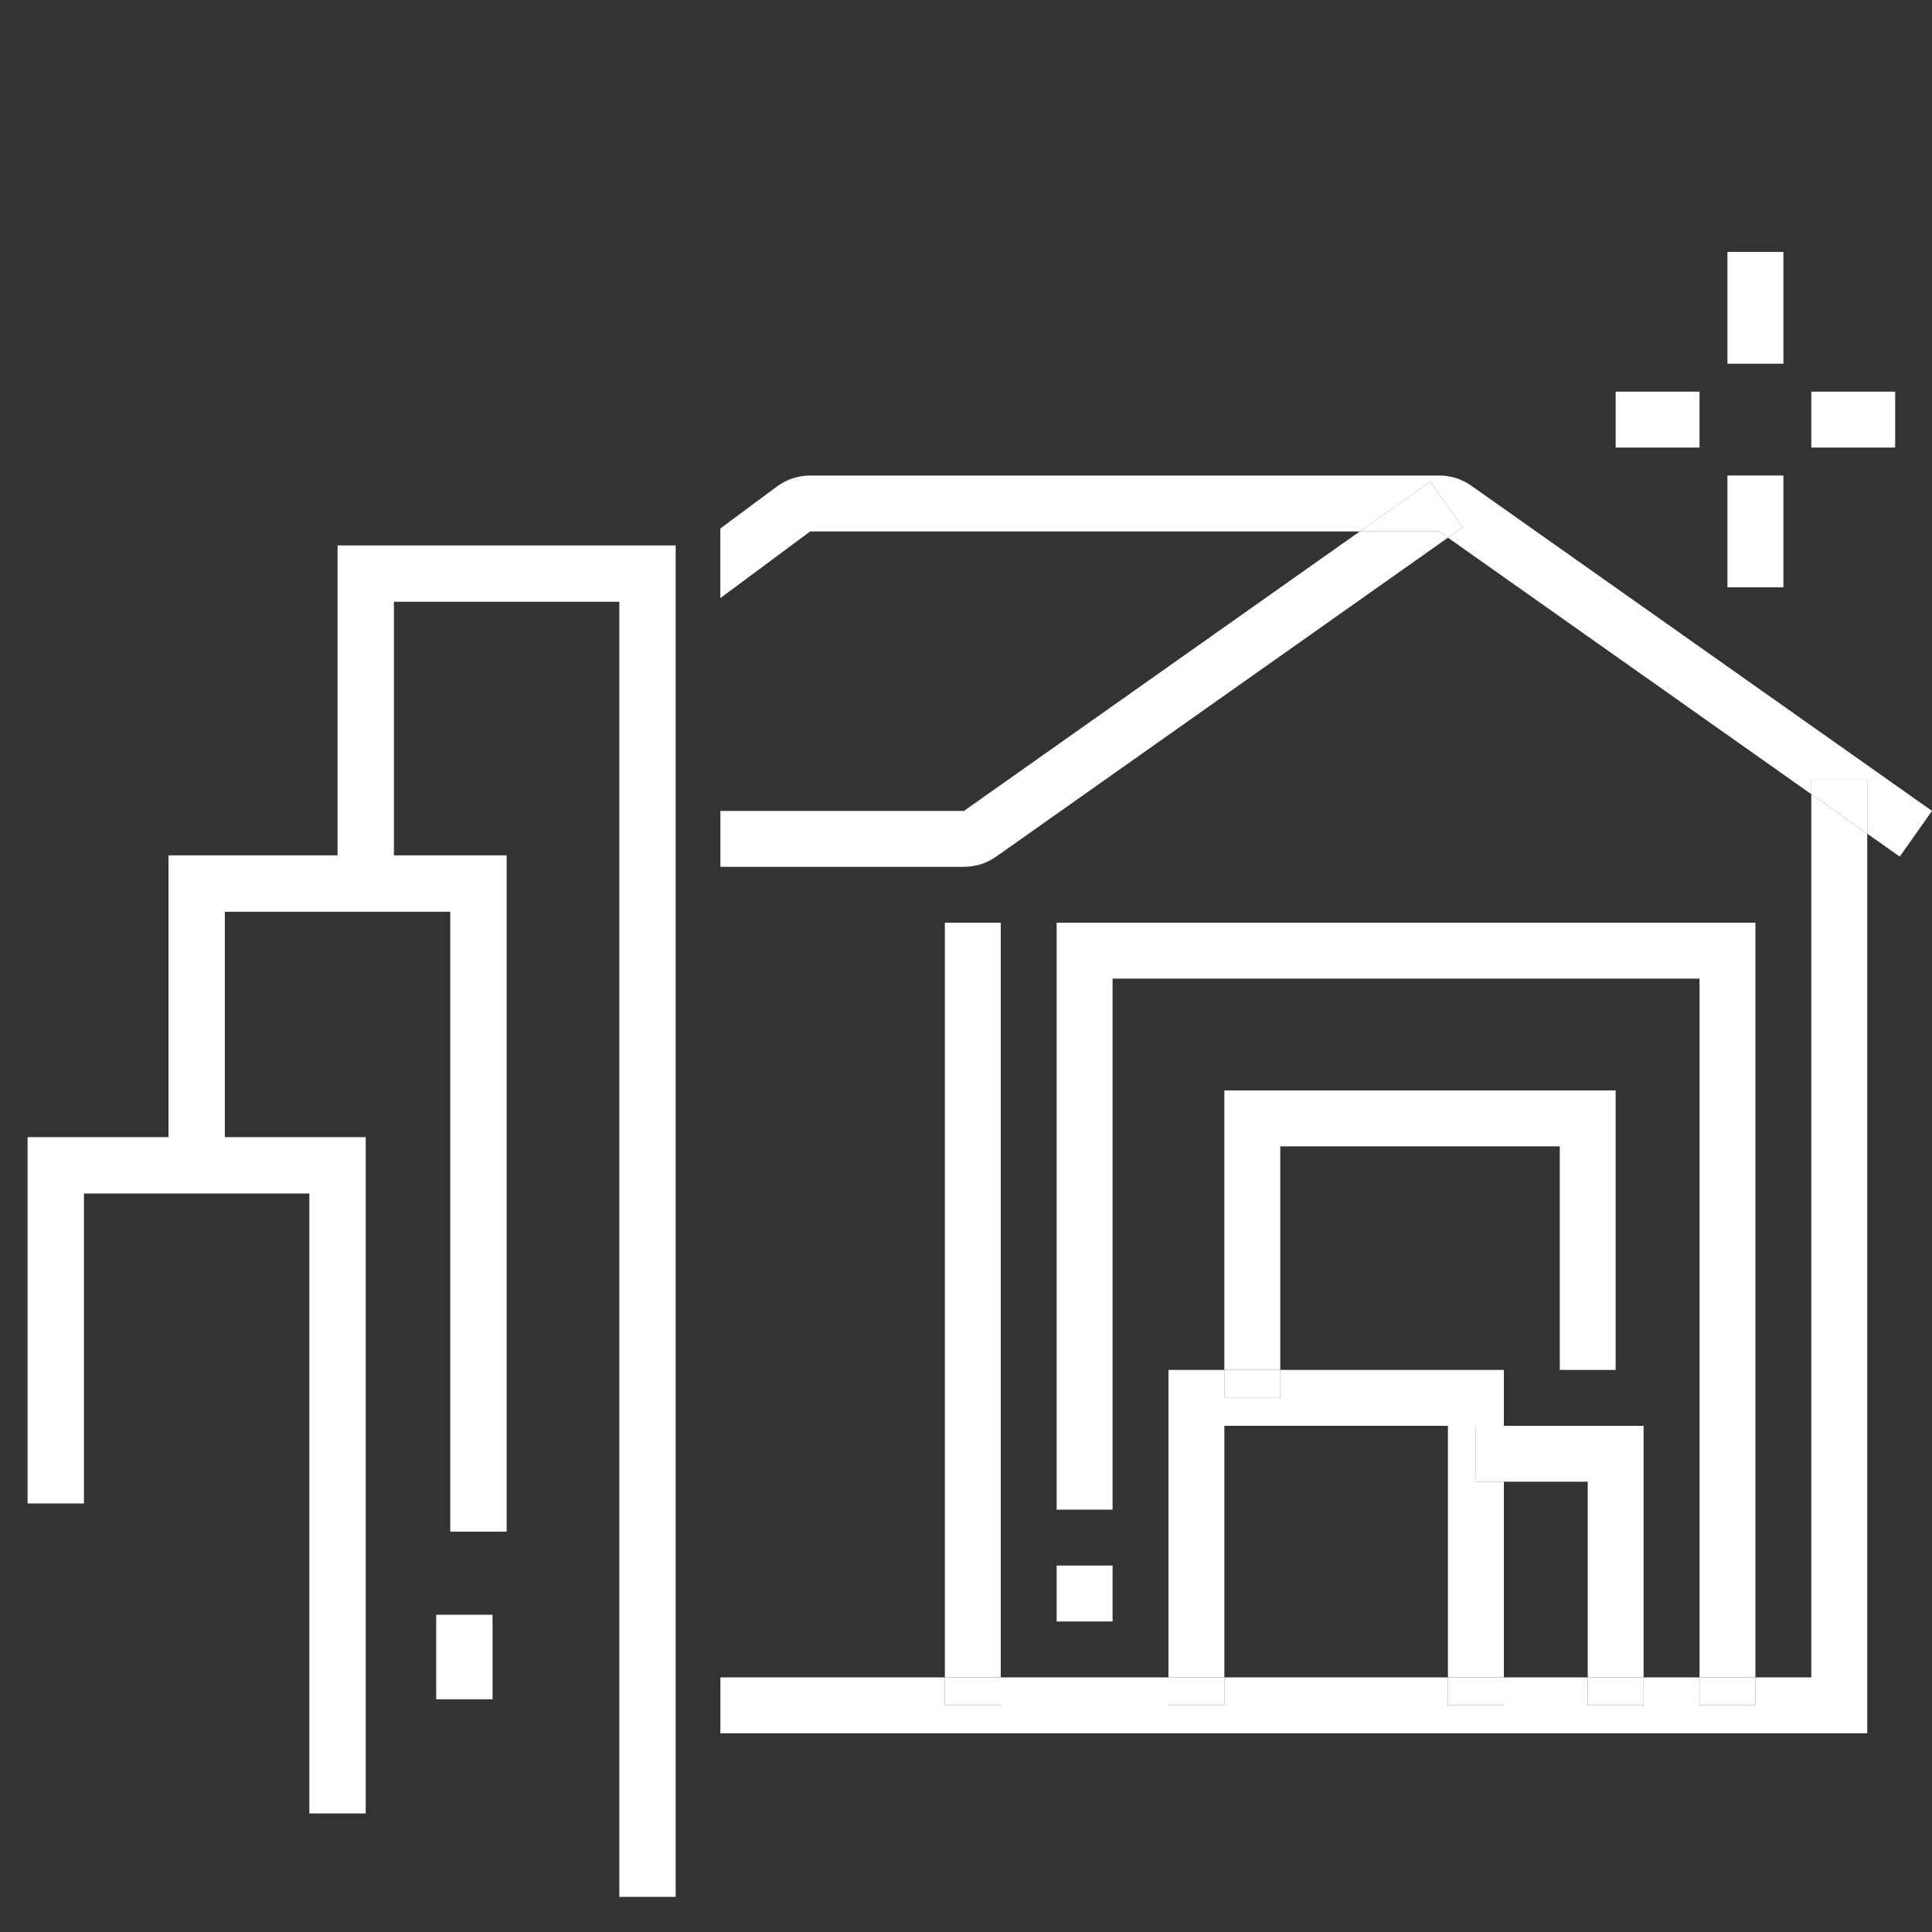 <?xml version="1.0" encoding="utf-8"?>
<!-- Generator: Adobe Illustrator 16.0.0, SVG Export Plug-In . SVG Version: 6.00 Build 0)  -->
<!DOCTYPE svg PUBLIC "-//W3C//DTD SVG 1.1//EN" "http://www.w3.org/Graphics/SVG/1.1/DTD/svg11.dtd">
<svg version="1.1" id="Calque_1" xmlns="http://www.w3.org/2000/svg" xmlns:xlink="http://www.w3.org/1999/xlink" x="0px" y="0px"
	 width="110px" height="110px" viewBox="0 0 110 110" enable-background="new 0 0 110 110" xml:space="preserve">
<rect x="0" y="0" width="110" height="110" fill="#333333" stroke="none"/>
<polygon fill="#FFFFFF" points="20.823,103.25 17.614,103.25 17.614,67.954 4.78,67.954 4.78,85.602 1.571,85.602 1.571,64.745 
	20.823,64.745 "/>
<rect x="24.834" y="91.938" fill="#FFFFFF" width="3.209" height="4.813"/>
<polygon fill="#FFFFFF" points="28.845,87.205 25.636,87.205 25.636,51.911 12.801,51.911 12.801,66.351 9.592,66.351 9.592,48.701 
	28.845,48.701 "/>
<polygon fill="#FFFFFF" points="38.471,108 35.262,108 35.262,34.262 22.427,34.262 22.427,50.307 19.219,50.307 19.219,31.054 
	38.471,31.054 "/>
<g>
	<path fill="#FFFFFF" d="M41.015,46.17v3.183h13.868c0.662,0,1.296-0.201,1.837-0.582l25.723-18.159l-0.506-0.357h-4.512
		L54.883,46.17H41.015z"/>
	<path fill="#FFFFFF" d="M110,46.17L83.771,27.655c-0.538-0.381-1.173-0.581-1.835-0.581H46.129c-0.676,0-1.349,0.222-1.896,0.626
		l-3.219,2.39v3.964l5.114-3.797h31.296l4.016-2.834l1.837,2.601l-0.835,0.59l20.687,14.605v-0.827h3.184v3.074l1.85,1.306
		L110,46.17z"/>
	<polygon fill="#FFFFFF" points="82.442,30.613 83.277,30.023 81.44,27.422 77.425,30.256 81.937,30.256 	"/>
	<polygon fill="#FFFFFF" points="103.129,95.502 99.946,95.502 99.946,97.094 96.765,97.094 96.765,95.502 93.58,95.502 
		93.58,97.094 90.398,97.094 90.398,95.502 85.624,95.502 85.624,97.094 82.44,97.094 82.44,95.502 69.71,95.502 69.71,97.094 
		66.528,97.094 66.528,95.502 56.979,95.502 56.979,97.094 53.797,97.094 53.797,95.502 41.015,95.502 41.015,98.686 
		106.313,98.686 106.313,47.465 103.129,45.218 	"/>
	<polygon fill="#FFFFFF" points="103.129,44.392 103.129,45.218 106.313,47.465 106.313,44.392 	"/>
	<rect x="53.797" y="52.535" fill="#FFFFFF" width="3.183" height="42.967"/>
	<rect x="53.797" y="95.502" fill="#FFFFFF" width="3.183" height="1.592"/>
	<rect x="60.162" y="89.137" fill="#FFFFFF" width="3.183" height="3.183"/>
	<polygon fill="#FFFFFF" points="60.162,52.535 60.162,85.954 63.345,85.954 63.345,55.718 96.765,55.718 96.765,95.502 
		99.946,95.502 99.946,52.535 	"/>
	<rect x="96.765" y="95.502" fill="#FFFFFF" width="3.182" height="1.592"/>
	<polygon fill="#FFFFFF" points="85.624,81.18 85.624,84.362 90.398,84.362 90.398,95.502 93.58,95.502 93.58,81.18 	"/>
	<rect x="90.398" y="95.502" fill="#FFFFFF" width="3.182" height="1.592"/>
	<polygon fill="#FFFFFF" points="84.032,84.362 84.032,81.18 85.624,81.18 85.624,77.998 72.893,77.998 72.893,79.589 69.71,79.589 
		69.71,77.998 66.528,77.998 66.528,95.502 69.71,95.502 69.71,81.18 82.44,81.18 82.44,95.502 85.624,95.502 85.624,84.362 	"/>
	<rect x="66.528" y="95.502" fill="#FFFFFF" width="3.182" height="1.592"/>
	<rect x="82.44" y="95.502" fill="#FFFFFF" width="3.184" height="1.592"/>
	<rect x="84.032" y="81.18" fill="#FFFFFF" width="1.592" height="3.183"/>
	<polygon fill="#FFFFFF" points="72.893,65.267 88.807,65.267 88.807,77.998 91.989,77.998 91.989,62.084 69.71,62.084 
		69.71,77.998 72.893,77.998 	"/>
	<rect x="69.71" y="77.998" fill="#FFFFFF" width="3.183" height="1.591"/>
	<rect x="98.354" y="14.342" fill="#FFFFFF" width="3.185" height="6.366"/>
	<rect x="98.354" y="27.074" fill="#FFFFFF" width="3.185" height="6.365"/>
	<rect x="103.129" y="22.3" fill="#FFFFFF" width="4.774" height="3.182"/>
	<rect x="91.989" y="22.3" fill="#FFFFFF" width="4.775" height="3.182"/>
</g>
</svg>
